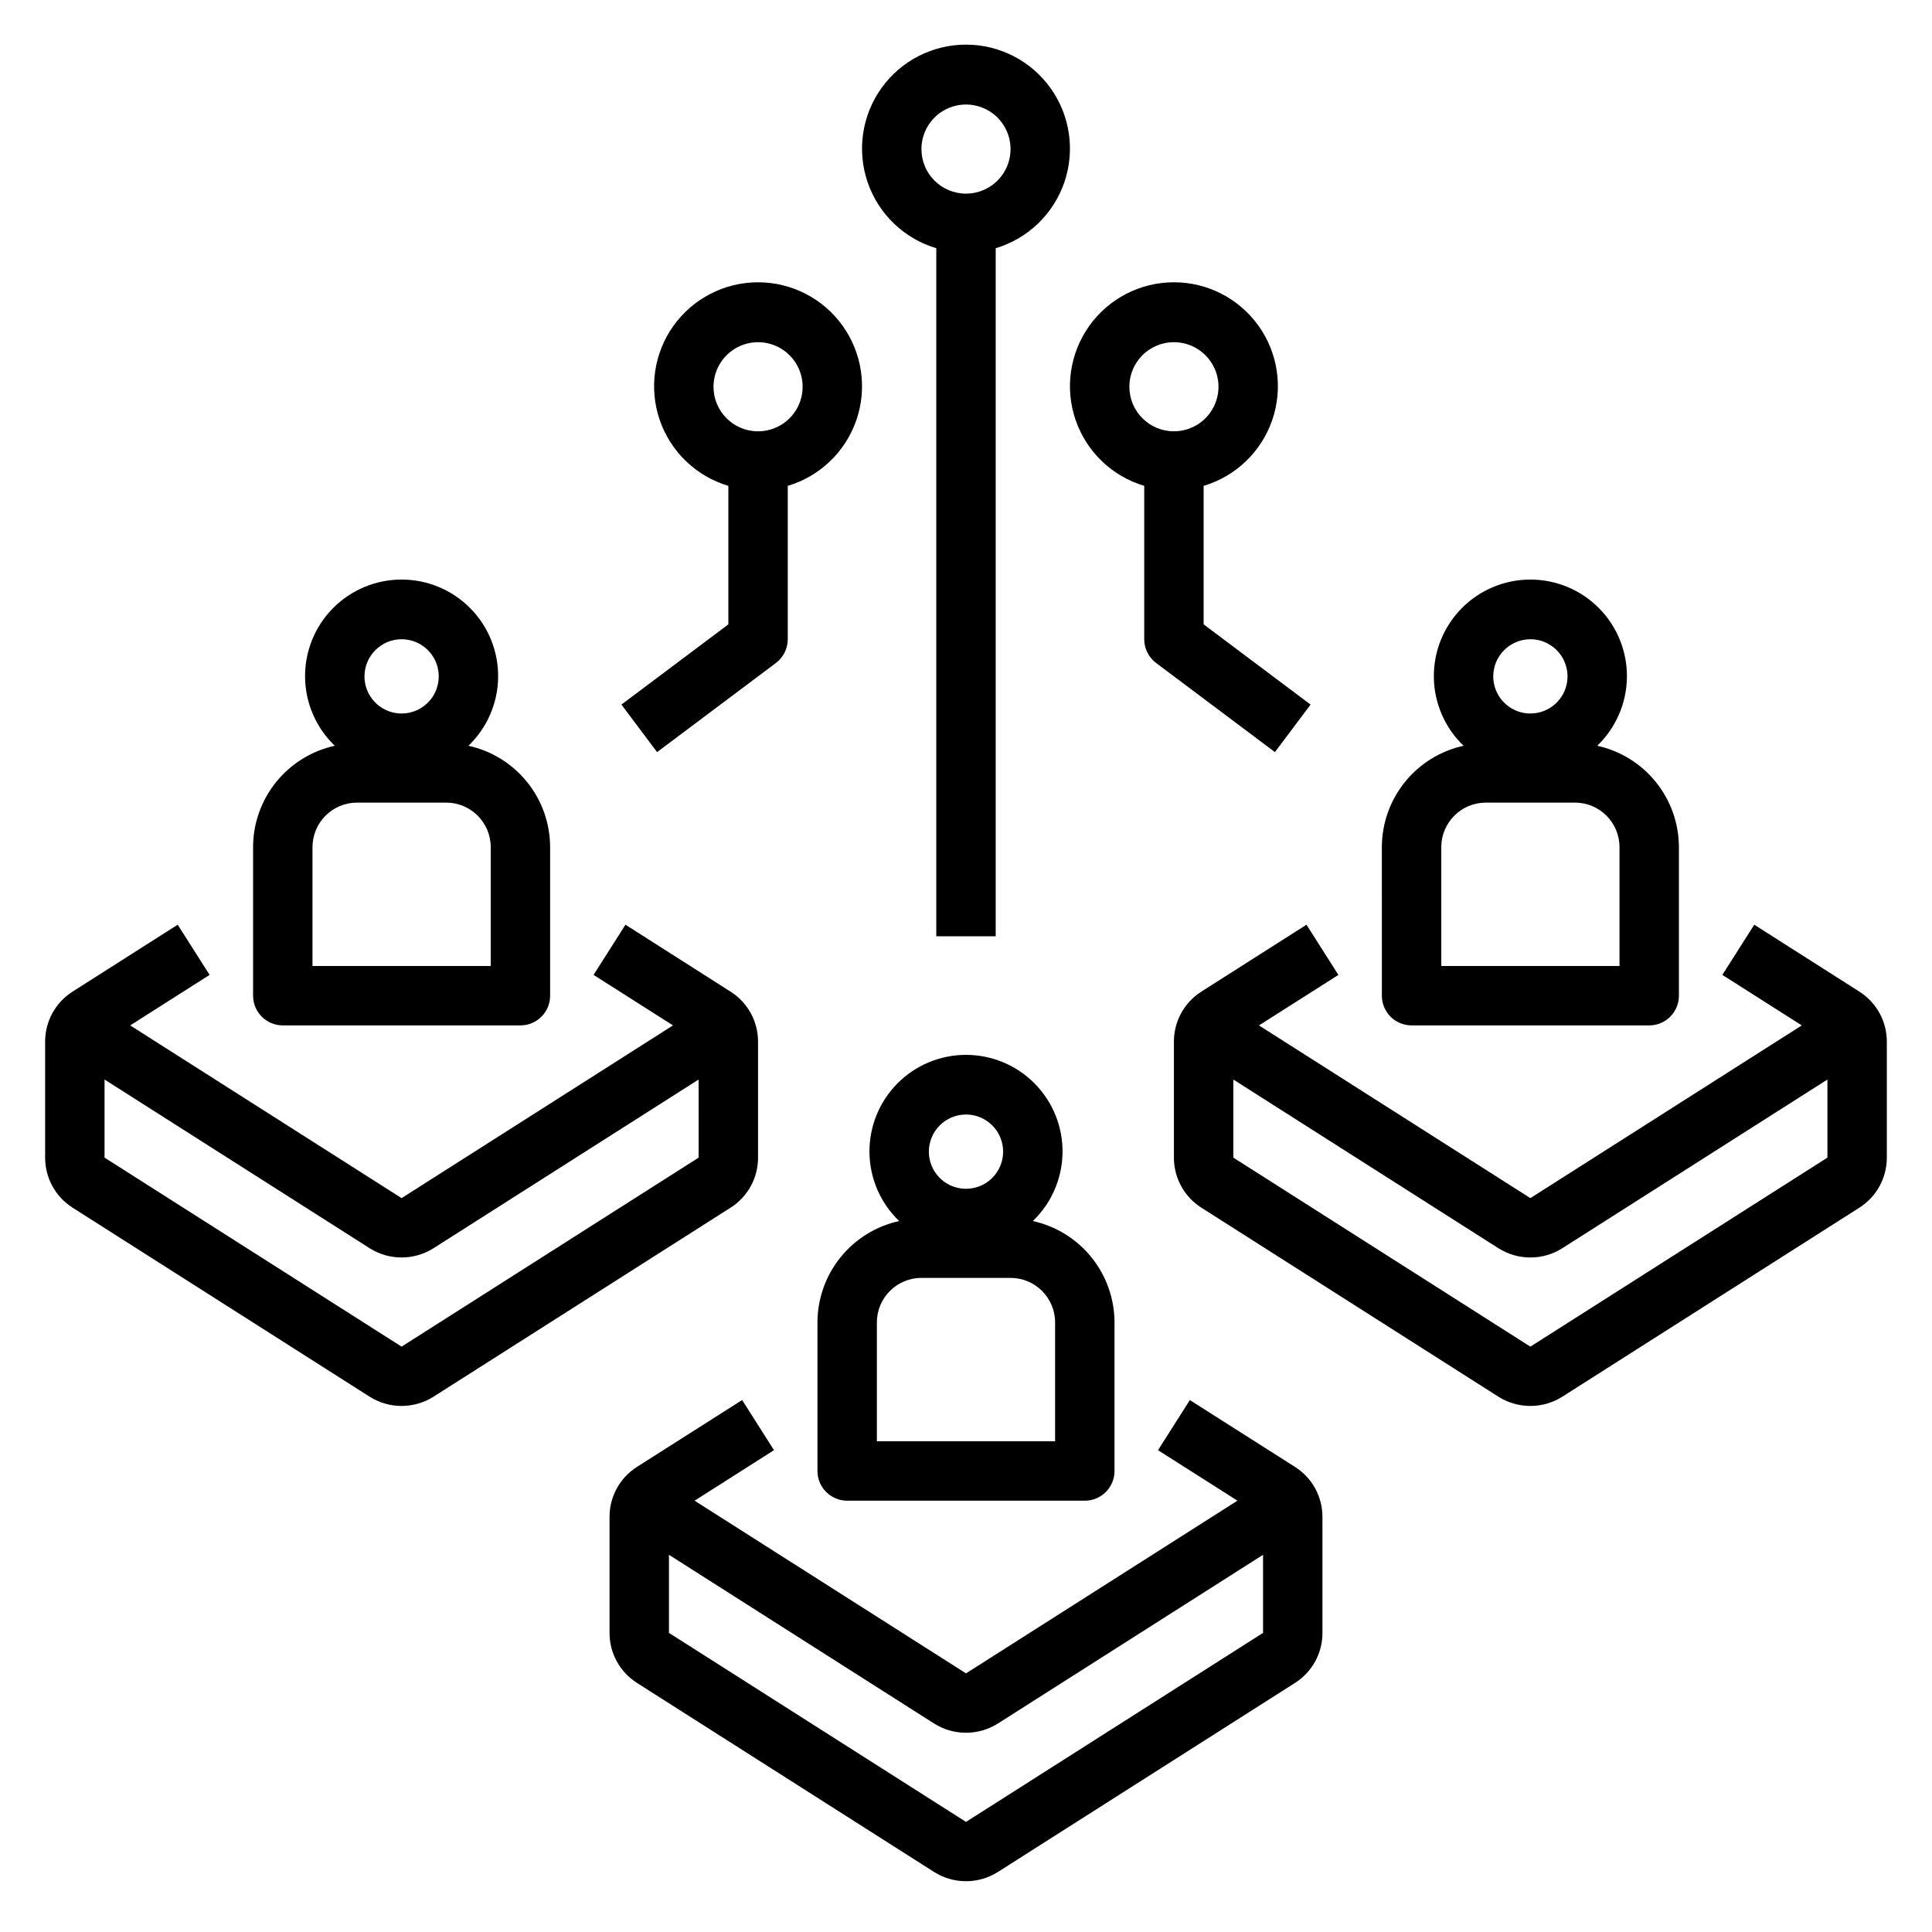 <?xml version="1.0" encoding="UTF-8"?>
<!-- Uploaded to: SVG Repo, www.svgrepo.com, Generator: SVG Repo Mixer Tools -->
<svg fill="#000000" width="800px" height="800px" version="1.1" viewBox="144 144 512 512" xmlns="http://www.w3.org/2000/svg">
 <g>
  <path d="m487.16 532.73-27.836-17.695-8.438 13.277 21.043 13.383-71.926 45.766-71.93-45.766 21.043-13.383-8.438-13.289-27.836 17.695v0.004c-4.562 2.875-7.324 7.898-7.305 13.293v30.703c-0.016 5.387 2.738 10.402 7.289 13.285l78.719 50.09c2.531 1.602 5.461 2.449 8.457 2.449 2.992 0 5.922-0.848 8.453-2.449l78.719-50.09c4.547-2.879 7.301-7.891 7.289-13.27v-30.703c0.023-5.394-2.738-10.422-7.305-13.301zm-8.438 44.004-78.719 50.09-78.723-50.09v-20.695l70.266 44.715v-0.004c2.531 1.602 5.461 2.449 8.457 2.449 2.992 0 5.922-0.848 8.453-2.449l70.266-44.711z"/>
  <path d="m368.51 541.7h62.977c2.086 0 4.09-0.828 5.566-2.305 1.473-1.477 2.305-3.481 2.305-5.566v-39.363c-0.008-6.273-2.16-12.359-6.098-17.246-3.934-4.887-9.422-8.281-15.551-9.629 4.941-4.738 7.773-11.262 7.871-18.105 0.094-6.848-2.562-13.445-7.367-18.32-4.809-4.875-11.371-7.617-18.215-7.617-6.848 0-13.41 2.742-18.215 7.617-4.809 4.875-7.461 11.473-7.367 18.32 0.094 6.844 2.93 13.367 7.867 18.105-6.129 1.348-11.613 4.742-15.551 9.629-3.938 4.887-6.086 10.973-6.098 17.246v39.363c0 2.086 0.832 4.09 2.309 5.566 1.477 1.477 3.477 2.305 5.566 2.305zm31.488-102.34c3.977 0 7.566 2.398 9.09 6.074 1.523 3.676 0.68 7.91-2.133 10.723-2.816 2.816-7.047 3.656-10.723 2.133-3.68-1.523-6.074-5.109-6.074-9.09 0.008-5.43 4.406-9.832 9.84-9.84zm-23.617 55.105v-0.004c0-6.519 5.285-11.805 11.809-11.805h23.617-0.004c6.523 0 11.809 5.285 11.809 11.805v31.488h-47.23z"/>
  <path d="m407.87 392.12v-182.34c8.527-2.539 15.301-9.047 18.188-17.461 2.887-8.418 1.531-17.711-3.641-24.953-5.172-7.242-13.52-11.539-22.418-11.539s-17.25 4.297-22.422 11.539c-5.172 7.242-6.527 16.535-3.641 24.953 2.887 8.414 9.66 14.922 18.188 17.461v182.34zm-19.68-208.61c0-4.777 2.875-9.082 7.289-10.91 4.41-1.828 9.492-0.816 12.867 2.559 3.379 3.379 4.387 8.457 2.559 12.867-1.828 4.414-6.133 7.289-10.906 7.289-6.523 0-11.809-5.285-11.809-11.805z"/>
  <path d="m318.13 343.32 31.488-23.617c1.984-1.484 3.148-3.82 3.148-6.297v-40.645c8.527-2.543 15.305-9.047 18.191-17.465 2.887-8.414 1.531-17.707-3.641-24.949-5.172-7.242-13.523-11.539-22.422-11.539-8.898 0-17.25 4.297-22.422 11.539-5.172 7.242-6.527 16.535-3.641 24.949 2.887 8.418 9.664 14.922 18.191 17.465v36.707l-28.34 21.254zm14.957-96.824v-0.004c0-4.773 2.879-9.078 7.289-10.906 4.414-1.828 9.492-0.82 12.867 2.559 3.379 3.379 4.391 8.457 2.562 12.867-1.828 4.414-6.133 7.289-10.91 7.289-6.523 0-11.809-5.285-11.809-11.809z"/>
  <path d="m450.38 319.7 31.488 23.617 9.445-12.594-28.336-21.258v-36.707c8.527-2.543 15.301-9.047 18.188-17.465 2.887-8.414 1.531-17.707-3.641-24.949-5.172-7.242-13.523-11.539-22.422-11.539-8.898 0-17.25 4.297-22.422 11.539-5.168 7.242-6.527 16.535-3.637 24.949 2.887 8.418 9.66 14.922 18.188 17.465v40.645c0 2.477 1.168 4.812 3.148 6.297zm-7.086-73.211c0-4.773 2.879-9.078 7.289-10.906 4.414-1.828 9.492-0.82 12.871 2.559 3.375 3.379 4.387 8.457 2.559 12.867-1.828 4.414-6.133 7.289-10.91 7.289-6.519 0-11.809-5.285-11.809-11.809z"/>
  <path d="m636.74 406.78-27.844-17.723-8.453 13.305 21.047 13.383-71.926 45.77-71.926-45.77 21.051-13.383-8.457-13.305-27.844 17.719v0.004c-4.551 2.883-7.301 7.898-7.289 13.285v30.703c-0.012 5.387 2.738 10.406 7.289 13.289l78.719 50.09h0.004c2.527 1.598 5.461 2.445 8.453 2.445 2.992 0 5.926-0.848 8.457-2.445l78.719-50.09c4.547-2.883 7.297-7.891 7.289-13.273v-30.703c0.02-5.391-2.734-10.414-7.289-13.301zm-8.453 44.004-78.723 50.09-78.719-50.09v-20.695l70.266 44.715v-0.004c2.527 1.602 5.461 2.449 8.453 2.449 2.992 0 5.926-0.848 8.457-2.449l70.266-44.711z"/>
  <path d="m510.21 407.87c0 2.086 0.828 4.09 2.305 5.566 1.477 1.477 3.481 2.305 5.566 2.305h62.977c2.09 0 4.09-0.828 5.566-2.305 1.477-1.477 2.305-3.481 2.305-5.566v-39.359c-0.008-6.277-2.156-12.359-6.094-17.246-3.938-4.891-9.422-8.285-15.555-9.629 4.941-4.742 7.777-11.266 7.871-18.109 0.094-6.848-2.559-13.445-7.367-18.32s-11.367-7.617-18.215-7.617-13.406 2.742-18.215 7.617c-4.809 4.875-7.461 11.473-7.367 18.32 0.094 6.844 2.93 13.367 7.871 18.109-6.129 1.344-11.617 4.738-15.555 9.629-3.934 4.887-6.086 10.969-6.094 17.246zm39.359-94.465c3.981 0 7.57 2.398 9.09 6.074 1.523 3.676 0.684 7.91-2.133 10.723-2.812 2.816-7.047 3.656-10.723 2.133-3.676-1.523-6.074-5.109-6.074-9.09 0.008-5.43 4.41-9.832 9.84-9.84zm-23.617 55.105c0-6.523 5.289-11.809 11.809-11.809h23.617c6.519 0 11.809 5.285 11.809 11.809v31.488h-47.234z"/>
  <path d="m344.89 450.78v-30.703c0.016-5.387-2.738-10.402-7.289-13.285l-27.844-17.738-8.453 13.305 21.047 13.383-71.926 45.77-71.926-45.77 21.051-13.383-8.457-13.305-27.844 17.723c-4.551 2.883-7.301 7.898-7.289 13.285v30.703c-0.012 5.387 2.738 10.406 7.289 13.289l78.719 50.09h0.004c2.527 1.598 5.461 2.445 8.453 2.445 2.992 0 5.926-0.848 8.453-2.445l78.719-50.09h0.004c4.547-2.883 7.297-7.891 7.289-13.273zm-15.742 0-78.723 50.09-78.719-50.09v-20.695l70.266 44.715v-0.004c2.527 1.602 5.461 2.449 8.453 2.449 2.992 0 5.926-0.848 8.453-2.449l70.266-44.711z"/>
  <path d="m211.07 368.51v39.359c0 2.086 0.828 4.09 2.305 5.566s3.481 2.305 5.566 2.305h62.977c2.09 0 4.09-0.828 5.566-2.305s2.305-3.481 2.305-5.566v-39.359c-0.008-6.277-2.156-12.359-6.094-17.246-3.938-4.891-9.422-8.285-15.555-9.629 4.941-4.742 7.777-11.266 7.871-18.109 0.094-6.848-2.559-13.445-7.367-18.32-4.809-4.875-11.367-7.617-18.215-7.617-6.848 0-13.406 2.742-18.215 7.617s-7.461 11.473-7.367 18.32c0.094 6.844 2.93 13.367 7.871 18.109-6.129 1.344-11.617 4.738-15.555 9.629-3.934 4.887-6.086 10.969-6.094 17.246zm39.359-55.105c3.981 0 7.566 2.398 9.09 6.074 1.523 3.676 0.684 7.91-2.133 10.723-2.812 2.816-7.047 3.656-10.723 2.133-3.676-1.523-6.074-5.109-6.074-9.09 0.008-5.43 4.41-9.832 9.84-9.84zm-23.617 55.105c0-6.523 5.289-11.809 11.809-11.809h23.617c6.519 0 11.809 5.285 11.809 11.809v31.488h-47.234z"/>
 </g>
</svg>